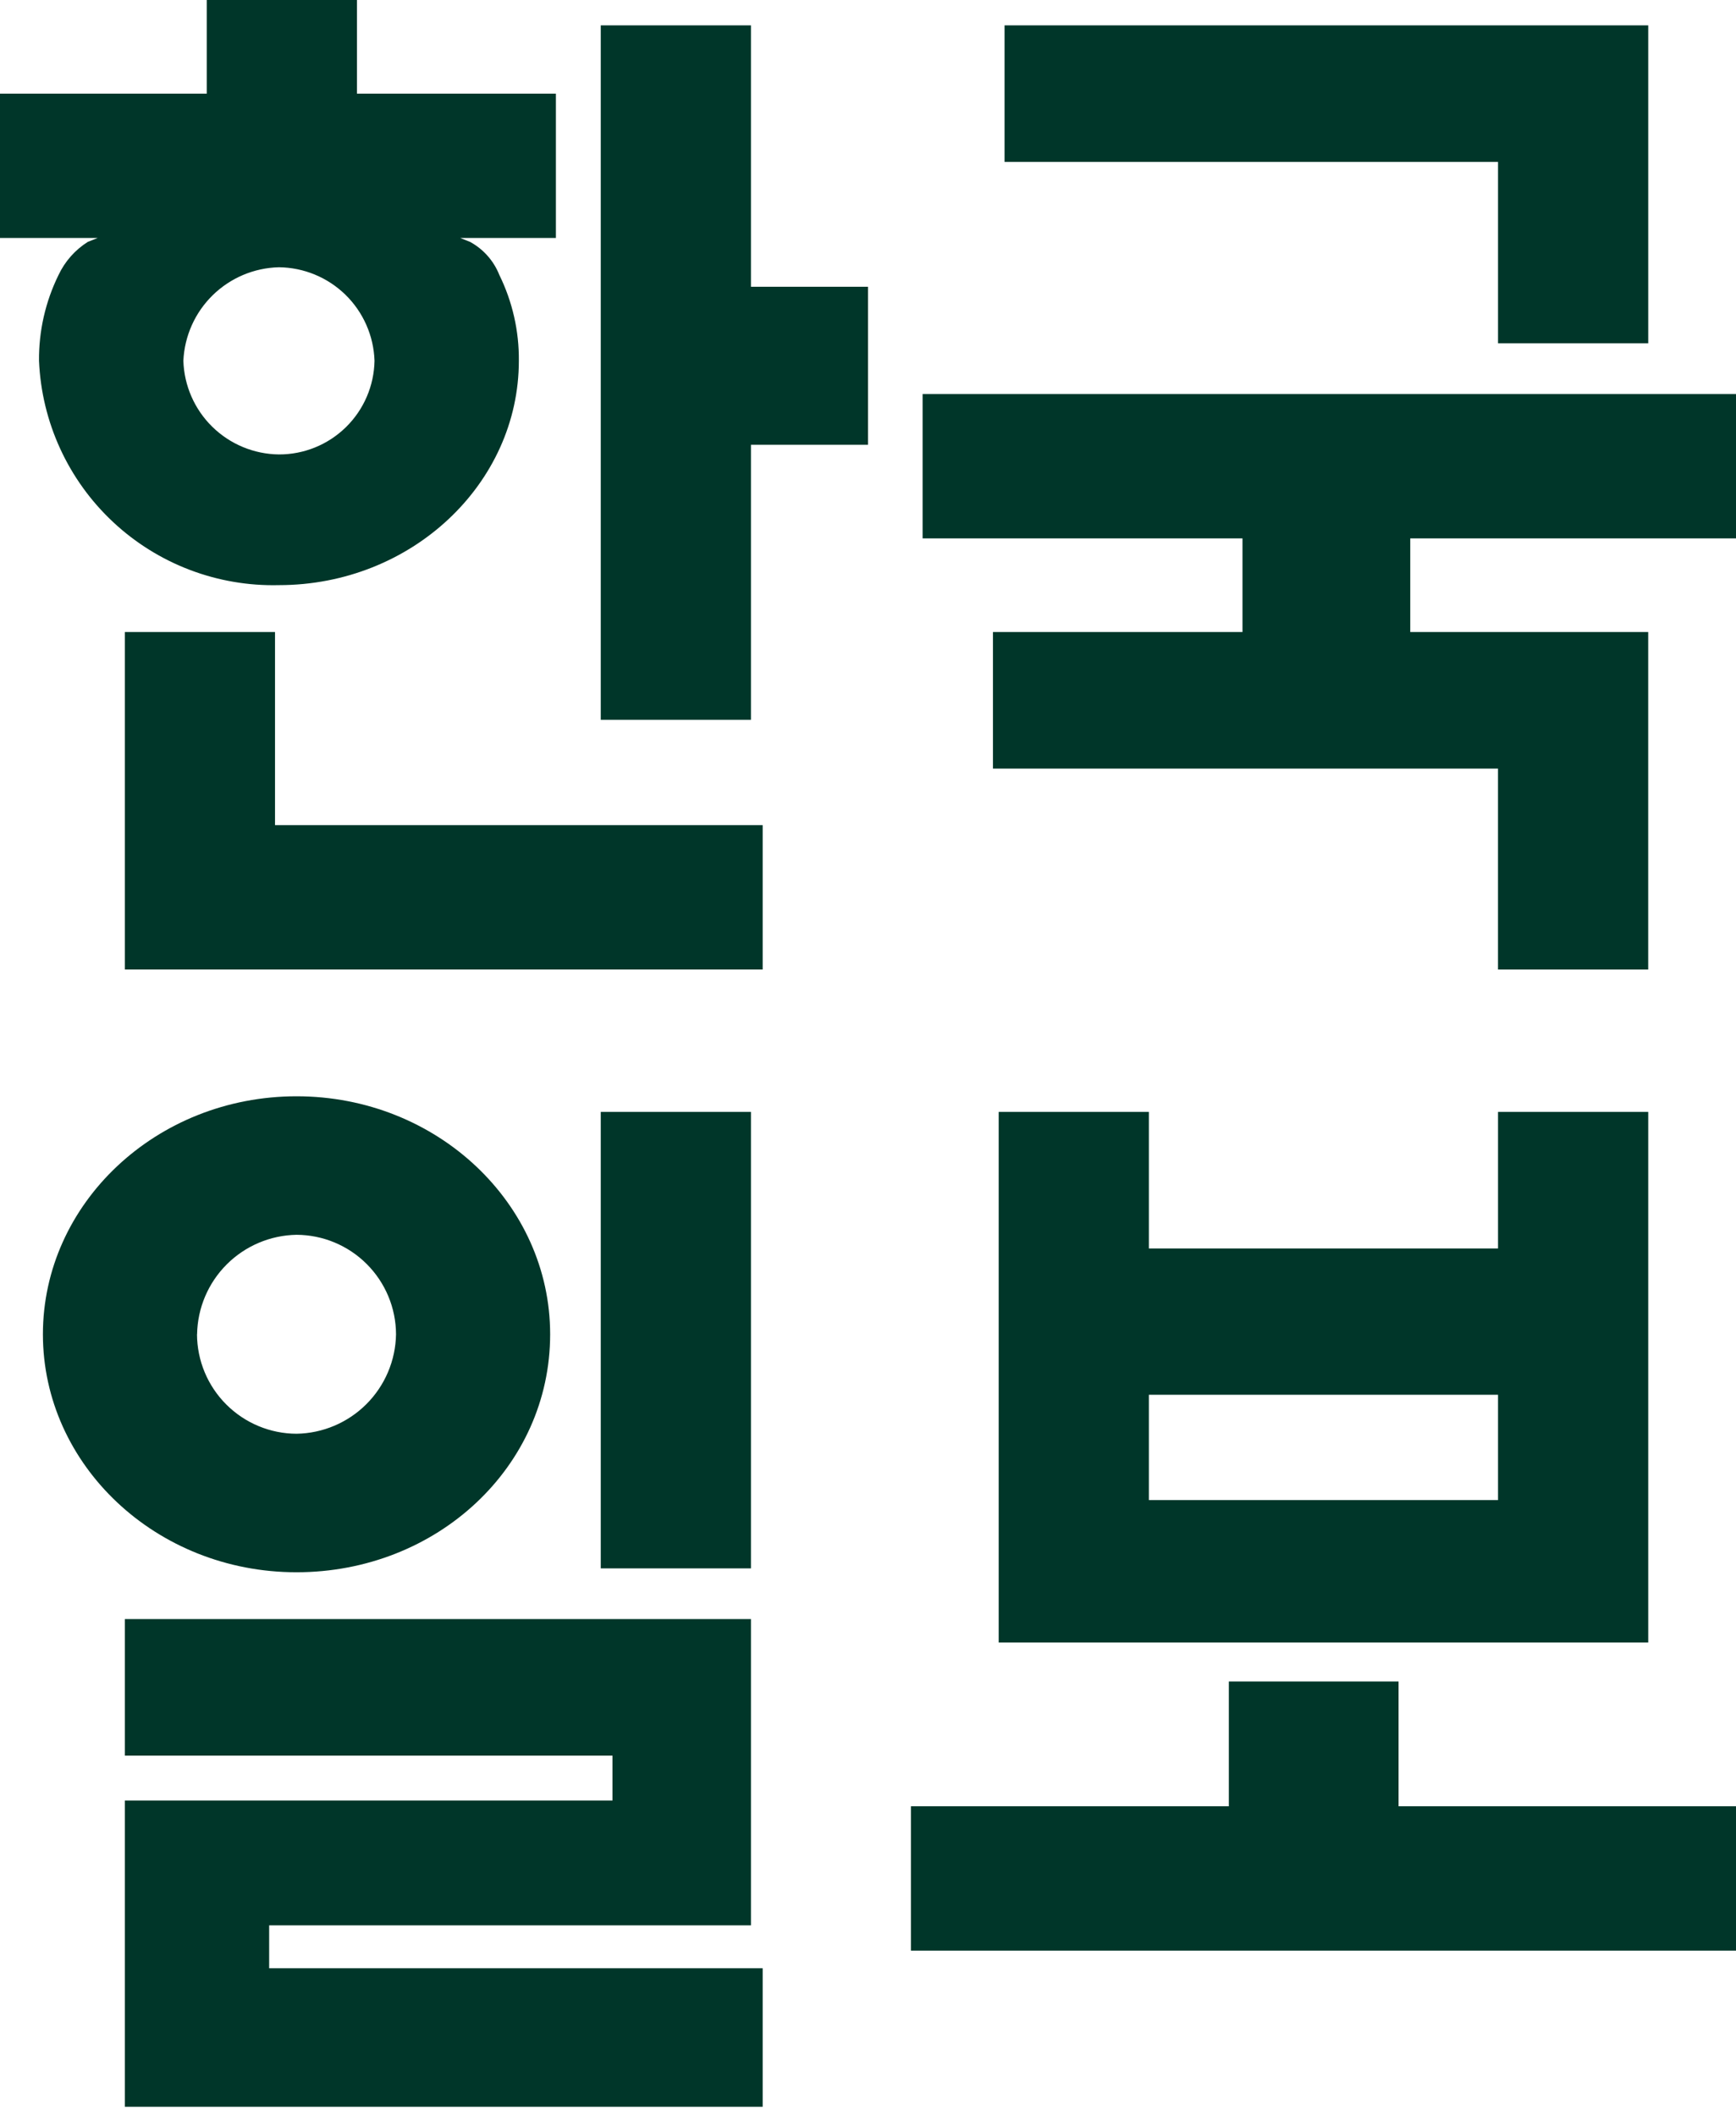 <svg width="64" height="78" viewBox="0 0 64 78" fill="none" xmlns="http://www.w3.org/2000/svg">
<g id="logo">
<g id="Vector">
<path d="M20.282 49.186C20.282 44.368 16.111 40.413 10.934 40.413C5.757 40.413 1.582 44.368 1.582 49.186C1.582 54.004 5.753 57.959 10.93 57.959C16.107 57.959 20.282 54.076 20.282 49.186ZM7.266 49.186C7.282 48.218 7.674 47.295 8.358 46.611C9.042 45.927 9.966 45.535 10.933 45.519C11.904 45.523 12.835 45.911 13.521 46.598C14.208 47.285 14.596 48.215 14.6 49.186C14.584 50.154 14.192 51.077 13.508 51.761C12.824 52.445 11.9 52.837 10.933 52.853C9.961 52.85 9.03 52.462 8.343 51.775C7.655 51.089 7.267 50.158 7.263 49.186H7.266Z" fill="#003629"/>
<path d="M27.685 0.935H22.148V26.535H27.685V16.396H32V10.571H27.685V0.935Z" fill="#003629"/>
<path d="M10.139 23.299H4.602V35.739H28.117V30.418H10.139V23.299Z" fill="#003629"/>
<path d="M55.227 12.656H60.764V0.935H37.034V5.969H55.227V12.656Z" fill="#003629"/>
<path d="M27.685 40.989H22.148V57.816H27.685V40.989Z" fill="#003629"/>
<path d="M27.685 70.975V59.685H4.602V64.719H22.58V66.373H4.602V77.663H28.117V72.557H9.923V70.975H27.685Z" fill="#003629"/>
<path d="M45.806 23.299H36.606V28.333H55.226V35.74H60.763V23.299H51.991V19.847H64V14.526H34.013V19.847H45.806V23.299Z" fill="#003629"/>
<path d="M3.236 8.917C2.767 9.213 2.393 9.637 2.157 10.139C1.674 11.122 1.428 12.205 1.438 13.3C1.534 15.563 2.514 17.698 4.169 19.244C5.823 20.791 8.019 21.626 10.283 21.57C15.173 21.57 19.128 17.831 19.128 13.3C19.139 12.204 18.892 11.12 18.409 10.136C18.203 9.616 17.821 9.185 17.33 8.917L16.97 8.773H20.494V3.452H13.16V0H7.622V3.452H0V8.773H3.6L3.236 8.917ZM10.283 9.852C11.202 9.862 12.081 10.226 12.738 10.868C13.394 11.511 13.777 12.382 13.807 13.3C13.79 14.223 13.412 15.102 12.752 15.748C12.093 16.394 11.206 16.755 10.283 16.752C9.364 16.742 8.484 16.377 7.828 15.734C7.171 15.091 6.789 14.219 6.76 13.3C6.802 12.386 7.188 11.522 7.842 10.882C8.496 10.242 9.368 9.874 10.283 9.852Z" fill="#003629"/>
<path d="M42.355 40.989H36.818V60.549H60.764V40.989H55.227V46.023H42.355V40.989ZM55.227 51.416V55.299H42.355V51.416H55.227Z" fill="#003629"/>
<path d="M51.56 61.986H45.303V66.586H33.582V71.907H64V66.586H51.56V61.986Z" fill="#003629"/>
</g>
</g>
</svg>
